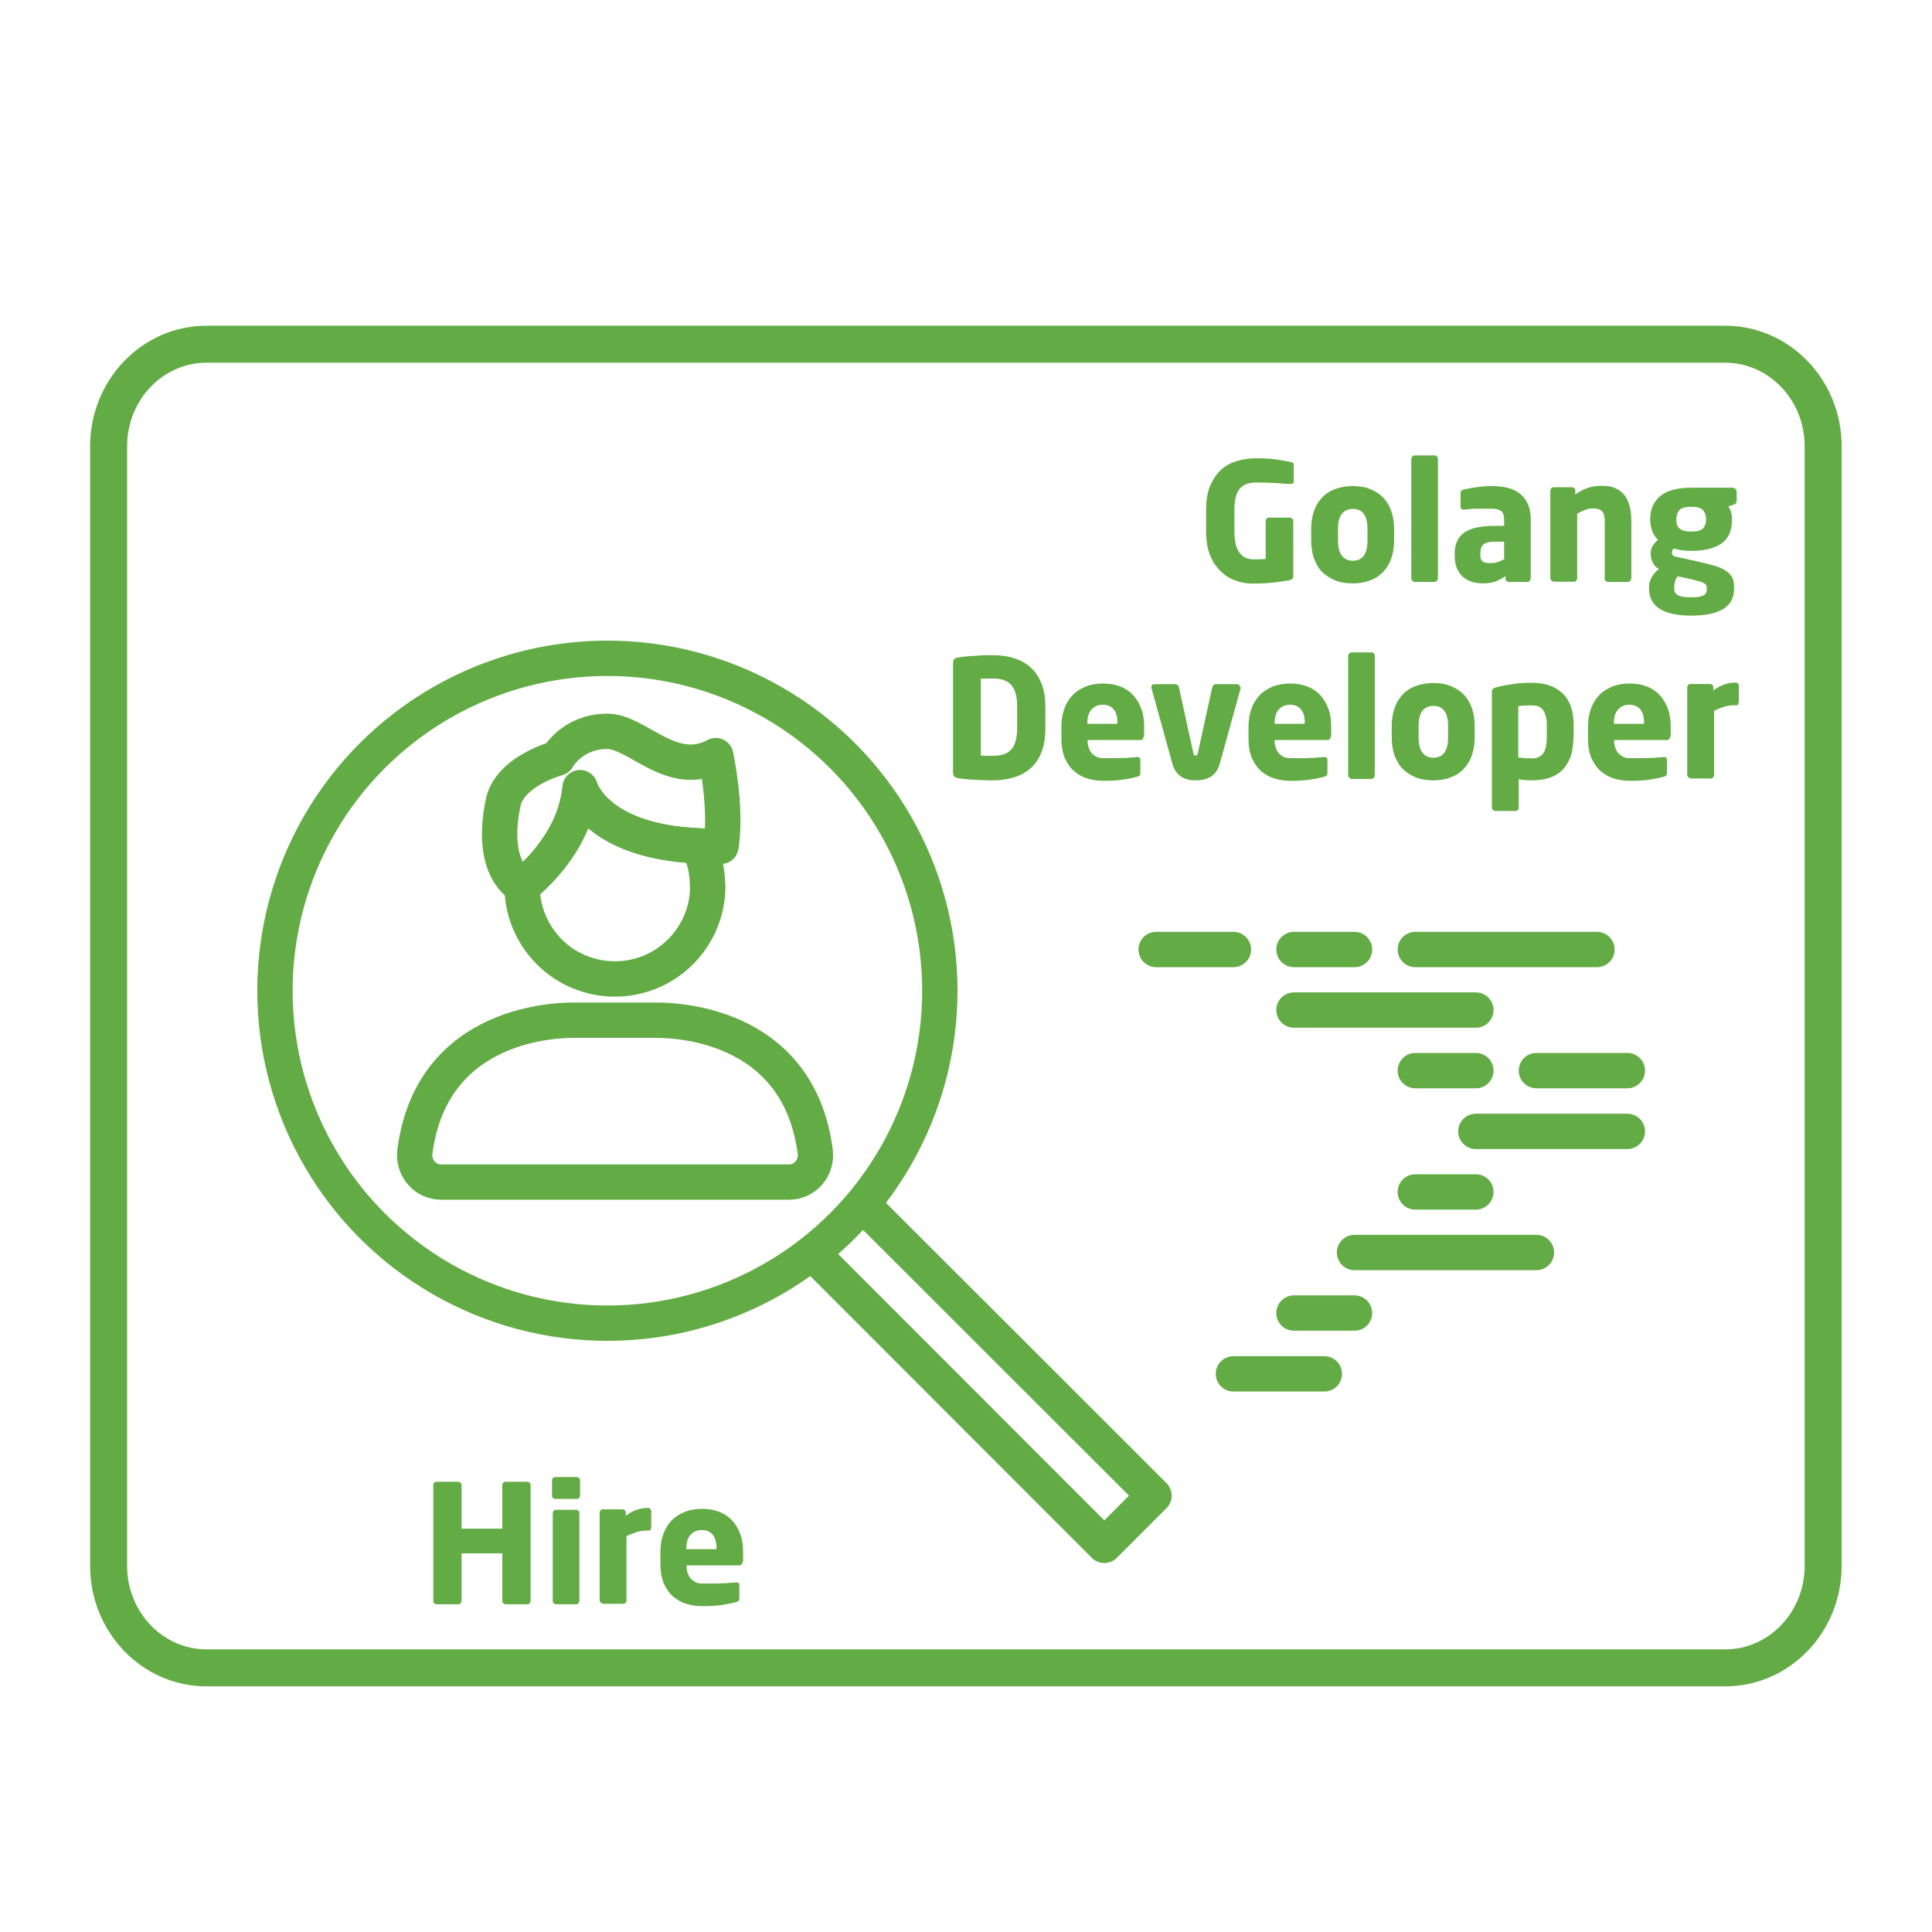 <?xml version="1.0" encoding="UTF-8"?>
<svg xmlns="http://www.w3.org/2000/svg" id="Layer_1" data-name="Layer 1" width="82" height="82" viewBox="0 0 82 82">
  <defs>
    <style>
      .cls-1 {
        fill: #63ac45;
      }

      .cls-2 {
        stroke-miterlimit: 10;
      }

      .cls-2, .cls-3 {
        stroke-width: 1.5px;
      }

      .cls-2, .cls-3, .cls-4 {
        fill: none;
        stroke: #63ac45;
        stroke-linecap: round;
      }

      .cls-3, .cls-4 {
        stroke-linejoin: round;
      }

      .cls-4 {
        stroke-width: 1.57px;
      }
    </style>
  </defs>
  <g>
    <path class="cls-1" d="M54.86,20.52s-.04.02-.08.02h-.02c-.17,0-.38-.02-.63-.04-.25-.01-.53-.02-.83-.02-.14,0-.27.02-.38.06s-.21.1-.29.19c-.08.09-.14.21-.18.37-.04.15-.06.35-.06.57v.88c0,.24.03.44.07.6.05.15.11.28.19.36.08.09.16.15.26.18.09.03.18.05.27.05.19,0,.37,0,.54-.02v-1.61s.01-.07.04-.1c.03-.03.06-.04.09-.04h.9s.07.01.1.04.04.06.04.1v2.35c0,.09-.05.14-.14.16-.19.04-.41.07-.67.1s-.55.05-.9.05c-.13,0-.27-.01-.42-.04-.15-.03-.3-.08-.45-.14-.15-.07-.29-.15-.42-.27-.13-.11-.25-.25-.36-.41-.1-.16-.19-.36-.25-.58-.06-.23-.09-.49-.09-.78v-.87c0-.45.06-.82.19-1.1s.29-.51.49-.68.43-.28.69-.35c.25-.07.51-.1.76-.1.35,0,.65.02.9.06.25.04.44.07.57.1.08.01.12.05.12.1v.74s0,.06-.03.07Z"></path>
    <path class="cls-1" d="M59.17,22.94c0,.28-.04.53-.12.76s-.19.41-.34.57c-.15.16-.33.28-.55.36-.22.09-.47.13-.75.13s-.54-.04-.75-.13-.4-.21-.55-.36-.26-.35-.34-.57-.12-.48-.12-.76v-.49c0-.28.04-.53.12-.76s.19-.41.34-.57.33-.28.55-.36.47-.13.75-.13.54.04.75.13c.22.09.4.21.55.36.15.16.26.35.34.57s.12.48.12.76v.49ZM58.04,22.45c0-.57-.21-.85-.62-.85-.2,0-.36.07-.47.21-.11.14-.16.36-.16.64v.49c0,.28.05.5.16.64.11.14.26.22.47.22.41,0,.62-.29.62-.86v-.49Z"></path>
    <path class="cls-1" d="M60.99,24.65s-.06.05-.09.05h-.85s-.07-.01-.1-.05c-.03-.03-.05-.06-.05-.1v-5.08s.02-.07.05-.1.06-.04.1-.04h.85s.07.01.09.04.04.06.04.1v5.08s-.01.07-.04.1Z"></path>
    <path class="cls-1" d="M64.96,24.56s-.01.07-.04.1c-.03.03-.06.04-.1.04h-.78s-.07-.01-.1-.04c-.03-.03-.04-.06-.04-.1v-.11c-.14.1-.28.17-.43.23-.15.06-.33.08-.54.08-.15,0-.3-.02-.44-.06-.14-.04-.27-.11-.38-.2-.11-.09-.2-.22-.27-.37-.07-.15-.1-.34-.1-.57v-.06c0-.41.14-.71.41-.9s.71-.28,1.31-.28h.38v-.25c0-.2-.05-.33-.14-.39-.09-.06-.22-.09-.38-.09-.11,0-.23,0-.34,0-.11,0-.22,0-.33,0-.11,0-.2.01-.28.02s-.15.01-.21.02h-.04s-.07,0-.09-.03c-.02-.02-.04-.05-.04-.1v-.57c0-.08.04-.13.13-.15.13-.03.31-.07.53-.1.22-.03.45-.05.68-.05.25,0,.48.03.68.08s.37.14.51.25c.14.11.25.26.33.44.08.18.12.4.12.66v2.5ZM63.85,22.99h-.4c-.12,0-.22.01-.3.03-.08.02-.14.05-.19.09s-.08.1-.1.16-.03.14-.03.22v.06c0,.15.04.24.11.29.07.04.18.06.33.06.11,0,.21-.01.3-.05.1-.03.19-.07.27-.11v-.77Z"></path>
    <path class="cls-1" d="M69.2,24.65s-.06.05-.1.05h-.85s-.07-.01-.1-.04c-.03-.03-.04-.06-.04-.1v-2.33c0-.12,0-.22-.02-.31-.01-.08-.04-.15-.08-.2-.04-.05-.09-.09-.16-.11-.07-.02-.16-.03-.26-.03s-.21.02-.31.06c-.11.04-.22.1-.34.16v2.75s-.01.07-.04.1c-.03.03-.06.04-.1.04h-.85s-.07-.01-.1-.05c-.03-.03-.05-.06-.05-.1v-3.72s.01-.07.04-.1c.03-.03.06-.04.1-.04h.78s.07.01.1.04c.03.03.04.06.04.1v.17c.19-.14.37-.23.55-.29.17-.05.37-.08.59-.08.25,0,.46.04.62.13.16.08.29.2.38.34.09.14.15.31.19.5.04.19.05.4.05.62v2.33s-.02.07-.05.1Z"></path>
    <path class="cls-1" d="M73.7,21.27c0,.05-.01.09-.03.1-.02.02-.05.04-.09.05l-.22.07c.04.07.08.15.11.25s.04.19.04.27v.06c0,.46-.15.79-.45,1-.3.21-.73.31-1.28.31-.16,0-.31-.01-.43-.03-.13-.02-.22-.05-.29-.07-.04.02-.06.05-.08.07-.01.03-.02.05-.02.09,0,.06.01.1.04.13.03.03.08.05.17.07l.79.17c.3.07.56.13.77.19.21.06.38.13.51.22.13.08.22.18.28.29.06.11.08.26.08.42v.06c0,.76-.61,1.14-1.83,1.14-.58,0-1.03-.1-1.33-.29-.3-.2-.45-.48-.45-.85v-.06c0-.15.03-.28.1-.41.07-.13.17-.25.32-.37-.13-.07-.22-.17-.27-.29-.06-.12-.08-.24-.08-.36,0-.13.03-.25.09-.34s.13-.18.22-.25c-.11-.1-.19-.23-.25-.38-.05-.16-.08-.31-.08-.45v-.06c0-.4.14-.72.42-.96.28-.24.72-.36,1.33-.36h1.74c.05,0,.09.02.13.05.03.04.05.08.05.13v.4ZM72.44,24.93s0-.06-.02-.09c-.02-.03-.05-.06-.1-.09-.05-.03-.12-.06-.22-.08-.09-.03-.22-.06-.38-.1l-.52-.11c-.04.06-.08.12-.1.19s-.04.16-.04.28v.06c0,.12.05.21.15.27s.28.09.55.09c.14,0,.26,0,.35-.02.09-.02.16-.04.21-.07s.08-.07.1-.12c.02-.04.02-.09.02-.14v-.06ZM72.41,22.01c0-.14-.04-.26-.13-.36s-.25-.14-.5-.14-.42.05-.5.14-.13.22-.13.36v.06c0,.06,0,.12.02.18.02.06.05.11.09.16.05.05.11.08.19.11.08.03.19.04.33.04.25,0,.41-.04.5-.13.08-.09.13-.21.13-.36v-.06Z"></path>
  </g>
  <path class="cls-4" d="M58.73,70.79h14.49c2.3,0,4.16-1.94,4.16-4.33V18.94c0-2.39-1.86-4.33-4.16-4.33H8.77c-2.3,0-4.16,1.94-4.16,4.33v47.52c0,2.39,1.86,4.33,4.16,4.33h49.96Z"></path>
  <g>
    <path class="cls-3" d="M30.04,37.61c0,1.12-.47,2.13-1.22,2.85-.7.67-1.66,1.09-2.72,1.09-.92,0-1.78-.32-2.45-.85-.91-.73-1.49-1.84-1.49-3.09,0,0,1.92-1.43,2.37-3.61.1-.05.2-.09.3-.12.42.67,1.63,1.88,4.81,2.02.26.52.39,1.09.39,1.71Z"></path>
    <path class="cls-3" d="M30.6,35.92c-.33,0-.65,0-.95-.02-3.18-.14-4.39-1.35-4.81-2.02-.17-.27-.22-.45-.22-.45-.02.2-.05.39-.08.57-.45,2.18-2.37,3.61-2.37,3.61,0,0-1.41-.61-.82-3.52.27-1.37,2.31-1.91,2.31-1.91,0,0,.61-1.14,2.12-1.14,1.27,0,2.74,2.04,4.6,1.03,0,0,.48,2.21.22,3.85Z"></path>
    <path class="cls-2" d="M27.82,43.3h-3.43c-.59,0-6.05,0-6.78,5.57-.09.68.42,1.3,1.11,1.3h14.77c.69,0,1.2-.61,1.11-1.3-.73-5.57-6.19-5.57-6.78-5.57Z"></path>
  </g>
  <g>
    <circle class="cls-3" cx="25.78" cy="42.05" r="14.11"></circle>
    <polyline class="cls-3" points="36.64 51.15 48.98 63.48 46.87 65.59 34.54 53.25"></polyline>
  </g>
  <g>
    <line class="cls-3" x1="49.07" y1="40.3" x2="52.35" y2="40.3"></line>
    <line class="cls-3" x1="60.07" y1="40.3" x2="67.78" y2="40.3"></line>
    <line class="cls-3" x1="65.21" y1="45.44" x2="69.07" y2="45.44"></line>
    <line class="cls-3" x1="57.49" y1="53.16" x2="65.21" y2="53.16"></line>
    <line class="cls-3" x1="62.64" y1="48.02" x2="69.07" y2="48.02"></line>
    <line class="cls-3" x1="54.92" y1="40.3" x2="57.49" y2="40.3"></line>
    <line class="cls-3" x1="54.92" y1="55.73" x2="57.49" y2="55.73"></line>
    <line class="cls-3" x1="54.92" y1="42.87" x2="62.64" y2="42.87"></line>
    <line class="cls-3" x1="52.35" y1="58.31" x2="56.21" y2="58.31"></line>
    <line class="cls-3" x1="60.07" y1="45.44" x2="62.64" y2="45.44"></line>
    <line class="cls-3" x1="60.07" y1="50.59" x2="62.64" y2="50.59"></line>
  </g>
  <g>
    <path class="cls-1" d="M22.48,68.05s-.06.04-.1.04h-.92s-.07-.01-.1-.04-.04-.06-.04-.1v-2.02h-1.73v2.02s-.01.07-.04.1c-.03.03-.06.04-.1.04h-.92s-.07-.01-.1-.04c-.03-.03-.04-.06-.04-.1v-4.93s.01-.07.04-.09c.03-.03.06-.04.1-.04h.92s.07.01.1.04c.03.03.04.06.04.09v1.86h1.73v-1.86s.01-.07.04-.09c.03-.03.06-.04.1-.04h.92s.07.01.1.04c.03.03.04.06.04.09v4.93s-.01.07-.04.1Z"></path>
    <path class="cls-1" d="M24.62,63.48s-.01.07-.04.1c-.03.03-.06.04-.1.04h-.91s-.07-.01-.1-.04c-.03-.03-.04-.06-.04-.1v-.65s.01-.07.04-.1c.03-.03.06-.04.1-.04h.91s.07.01.1.04c.03.03.04.06.04.1v.65ZM24.59,67.95s-.01.07-.04.1-.06.04-.1.04h-.85s-.07-.01-.1-.04c-.03-.03-.04-.06-.04-.1v-3.73s.01-.07.04-.1c.03-.03.06-.04.1-.04h.85s.07.01.1.04c.03.03.04.06.04.1v3.73Z"></path>
    <path class="cls-1" d="M27.63,64.92s-.04.04-.08.04h-.06c-.17,0-.33.02-.48.07-.15.05-.29.1-.42.17v2.73s-.01.07-.04.1c-.03.03-.06.04-.1.04h-.85s-.07-.01-.1-.05c-.03-.03-.05-.06-.05-.1v-3.72s.01-.07.04-.1c.03-.03.06-.04.1-.04h.83s.07.01.1.04c.03.03.04.06.04.1v.14c.13-.11.28-.19.44-.25s.33-.09.5-.09c.04,0,.07.01.1.04.03.03.04.06.04.1v.67s0,.06-.03.09Z"></path>
    <path class="cls-1" d="M31.52,66.27c0,.11-.05.17-.15.17h-2.23c0,.11.01.21.04.3s.06.17.12.24.13.12.22.17.21.06.35.06c.11,0,.23,0,.36,0,.13,0,.25,0,.38-.01.12,0,.24,0,.35-.02.11,0,.2-.01.27-.02h.02c.09,0,.13.04.13.11v.54c0,.06,0,.1-.03.13s-.06.05-.12.06c-.22.06-.44.1-.66.13-.21.03-.47.04-.78.04-.21,0-.42-.03-.63-.09s-.4-.16-.57-.3-.3-.33-.41-.56c-.1-.23-.15-.51-.15-.85v-.49c0-.28.04-.54.12-.76.08-.23.2-.42.35-.58.15-.16.34-.28.56-.37s.47-.13.75-.13.54.05.75.14c.22.09.4.22.54.38s.25.36.33.58.11.47.11.74v.41ZM30.41,65.71c0-.26-.06-.46-.17-.58-.11-.13-.27-.19-.46-.19s-.35.07-.47.2c-.12.13-.18.32-.18.58v.03h1.27v-.03Z"></path>
  </g>
  <g>
    <path class="cls-1" d="M44.37,30.91c0,.37-.05.69-.15.97-.1.28-.25.51-.44.69s-.42.32-.7.41-.59.14-.94.14c-.14,0-.29,0-.44-.01-.15,0-.29-.02-.42-.02-.13,0-.25-.02-.36-.03-.11-.01-.2-.02-.27-.04-.07,0-.12-.03-.15-.07-.04-.04-.05-.1-.05-.17v-4.63c0-.08.02-.14.05-.17.03-.04.08-.06.15-.07.07-.01.16-.03.27-.04.11-.01.23-.02.36-.03.13,0,.27-.02.42-.03.15,0,.29,0,.44,0,.35,0,.66.04.94.14.28.09.51.23.7.41.19.18.34.42.44.69s.15.6.15.97v.9ZM43.17,30c0-.24-.02-.43-.07-.59-.05-.15-.12-.28-.21-.37-.09-.09-.2-.15-.33-.19s-.27-.05-.43-.05c-.09,0-.18,0-.28,0-.1,0-.17,0-.22,0v3.27c.05,0,.12,0,.22.01.1,0,.19,0,.28,0,.16,0,.3-.02.43-.05.13-.03.23-.1.33-.19s.16-.21.21-.37c.05-.15.07-.35.07-.59v-.9Z"></path>
    <path class="cls-1" d="M48.54,31.24c0,.11-.05.17-.15.17h-2.23c0,.11.01.21.04.3s.06.17.12.24.13.12.22.17.21.06.35.06c.11,0,.23,0,.36,0,.13,0,.25,0,.38-.01.12,0,.24,0,.35-.02.11,0,.2-.01.27-.02h.02c.09,0,.13.04.13.11v.54c0,.06,0,.1-.03.13s-.06.05-.12.06c-.22.06-.44.1-.66.13-.21.03-.47.04-.78.04-.21,0-.42-.03-.63-.09s-.4-.16-.57-.3-.3-.33-.41-.56c-.1-.23-.15-.51-.15-.85v-.49c0-.28.04-.54.12-.76.08-.23.2-.42.35-.58.15-.16.34-.28.56-.37s.47-.13.75-.13.54.05.75.14c.22.09.4.22.54.38s.25.36.33.58.11.47.11.74v.41ZM47.43,30.68c0-.26-.06-.46-.17-.58-.11-.13-.27-.19-.46-.19s-.35.07-.47.2c-.12.13-.18.32-.18.58v.03h1.27v-.03Z"></path>
    <path class="cls-1" d="M52.66,29.16s0,.03,0,.04l-.88,3.18c-.04.15-.1.28-.17.38s-.15.17-.25.22c-.09.05-.19.09-.29.11-.1.02-.21.03-.31.03s-.21,0-.31-.03c-.1-.02-.2-.05-.29-.11-.09-.05-.17-.13-.24-.22-.07-.1-.13-.22-.17-.38l-.88-3.18s0-.02,0-.04c0-.08.04-.12.11-.12h.92s.07.01.09.04c.03.03.04.06.05.1l.6,2.74c.02.1.05.15.1.15.06,0,.09-.05.11-.15l.6-2.74s.03-.08.05-.1c.03-.03.06-.04.09-.04h.92s.06,0,.08.03c.02.02.04.05.04.09Z"></path>
    <path class="cls-1" d="M56.48,31.24c0,.11-.05.17-.15.17h-2.23c0,.11.01.21.04.3s.06.17.12.24.13.12.22.17.21.06.35.06c.11,0,.23,0,.36,0,.13,0,.25,0,.38-.01.12,0,.24,0,.35-.02.11,0,.2-.01.27-.02h.02c.09,0,.13.04.13.11v.54c0,.06,0,.1-.03.13s-.06.05-.12.06c-.22.06-.44.1-.66.13-.21.03-.47.04-.78.04-.21,0-.42-.03-.63-.09s-.4-.16-.57-.3-.3-.33-.41-.56c-.1-.23-.15-.51-.15-.85v-.49c0-.28.04-.54.12-.76.08-.23.2-.42.35-.58.15-.16.34-.28.56-.37s.47-.13.75-.13.54.05.75.14c.22.09.4.22.54.38s.25.36.33.58.11.47.11.74v.41ZM55.38,30.68c0-.26-.06-.46-.17-.58-.11-.13-.27-.19-.46-.19s-.35.07-.47.2c-.12.13-.18.32-.18.58v.03h1.27v-.03Z"></path>
    <path class="cls-1" d="M58.31,33.01s-.06.05-.09.05h-.85s-.07-.01-.1-.05c-.03-.03-.05-.06-.05-.1v-5.08s.02-.07.05-.1.06-.04.1-.04h.85s.07.01.09.04.04.06.04.1v5.08s-.01.07-.04.1Z"></path>
    <path class="cls-1" d="M62.59,31.3c0,.28-.04.53-.12.76s-.19.41-.34.57c-.15.16-.33.28-.55.36-.22.09-.47.13-.75.13s-.54-.04-.75-.13-.4-.21-.55-.36-.26-.35-.34-.57-.12-.48-.12-.76v-.49c0-.28.04-.53.12-.76s.19-.41.34-.57.33-.28.55-.36.47-.13.75-.13.54.04.75.13c.22.09.4.21.55.36.15.16.26.35.34.57s.12.48.12.76v.49ZM61.46,30.81c0-.57-.21-.85-.62-.85-.2,0-.36.07-.47.21-.11.14-.16.36-.16.64v.49c0,.28.05.5.16.64.11.14.26.22.47.22.41,0,.62-.29.62-.86v-.49Z"></path>
    <path class="cls-1" d="M66.78,31.33c0,.55-.14.99-.43,1.31-.29.32-.73.48-1.32.48-.07,0-.16,0-.26-.01-.1,0-.21-.02-.31-.04v1.21s-.01.07-.04.1-.06.04-.1.04h-.85s-.07-.01-.1-.04c-.03-.03-.05-.06-.05-.1v-4.91c0-.06.01-.1.04-.13.03-.03.08-.05.18-.08.2-.05.43-.09.69-.13.26-.04.53-.05.8-.05.57,0,1,.16,1.31.47s.45.75.45,1.32v.55ZM65.65,30.79c0-.13,0-.24-.03-.34s-.05-.19-.1-.27c-.05-.08-.11-.14-.19-.18-.08-.04-.18-.06-.31-.06-.12,0-.23,0-.33.01-.1,0-.18.01-.25.02v2.18c.08,0,.18.02.29.03.11,0,.2.01.29.01.13,0,.23-.02.31-.07.08-.04.14-.1.19-.18.05-.08.08-.17.1-.27s.03-.22.03-.34v-.54Z"></path>
    <path class="cls-1" d="M70.89,31.24c0,.11-.05.17-.15.17h-2.23c0,.11.01.21.04.3s.06.17.12.24.13.12.22.17.21.06.35.06c.11,0,.23,0,.36,0,.13,0,.25,0,.38-.01.12,0,.24,0,.35-.02.11,0,.2-.01.27-.02h.02c.09,0,.13.04.13.11v.54c0,.06,0,.1-.03.13s-.06.05-.12.06c-.22.06-.44.1-.66.13-.21.03-.47.04-.78.04-.21,0-.42-.03-.63-.09s-.4-.16-.57-.3-.3-.33-.41-.56c-.1-.23-.15-.51-.15-.85v-.49c0-.28.04-.54.12-.76.08-.23.2-.42.35-.58.15-.16.34-.28.56-.37s.47-.13.75-.13.54.05.75.14c.22.09.4.22.54.38s.25.36.33.58.11.47.11.74v.41ZM69.78,30.68c0-.26-.06-.46-.17-.58-.11-.13-.27-.19-.46-.19s-.35.07-.47.2c-.12.13-.18.32-.18.58v.03h1.27v-.03Z"></path>
    <path class="cls-1" d="M73.79,29.89s-.04.04-.08.04h-.06c-.17,0-.33.02-.48.07-.15.05-.29.1-.42.17v2.73s-.01.07-.04.1c-.03.03-.06.04-.1.04h-.85s-.07-.01-.1-.05c-.03-.03-.05-.06-.05-.1v-3.72s.01-.07.04-.1c.03-.03.06-.04.1-.04h.83s.07.01.1.04c.03.03.04.06.04.1v.14c.13-.11.28-.19.44-.25s.33-.09.5-.09c.04,0,.07.01.1.04.03.03.04.06.04.1v.67s0,.06-.03.09Z"></path>
  </g>
</svg>
